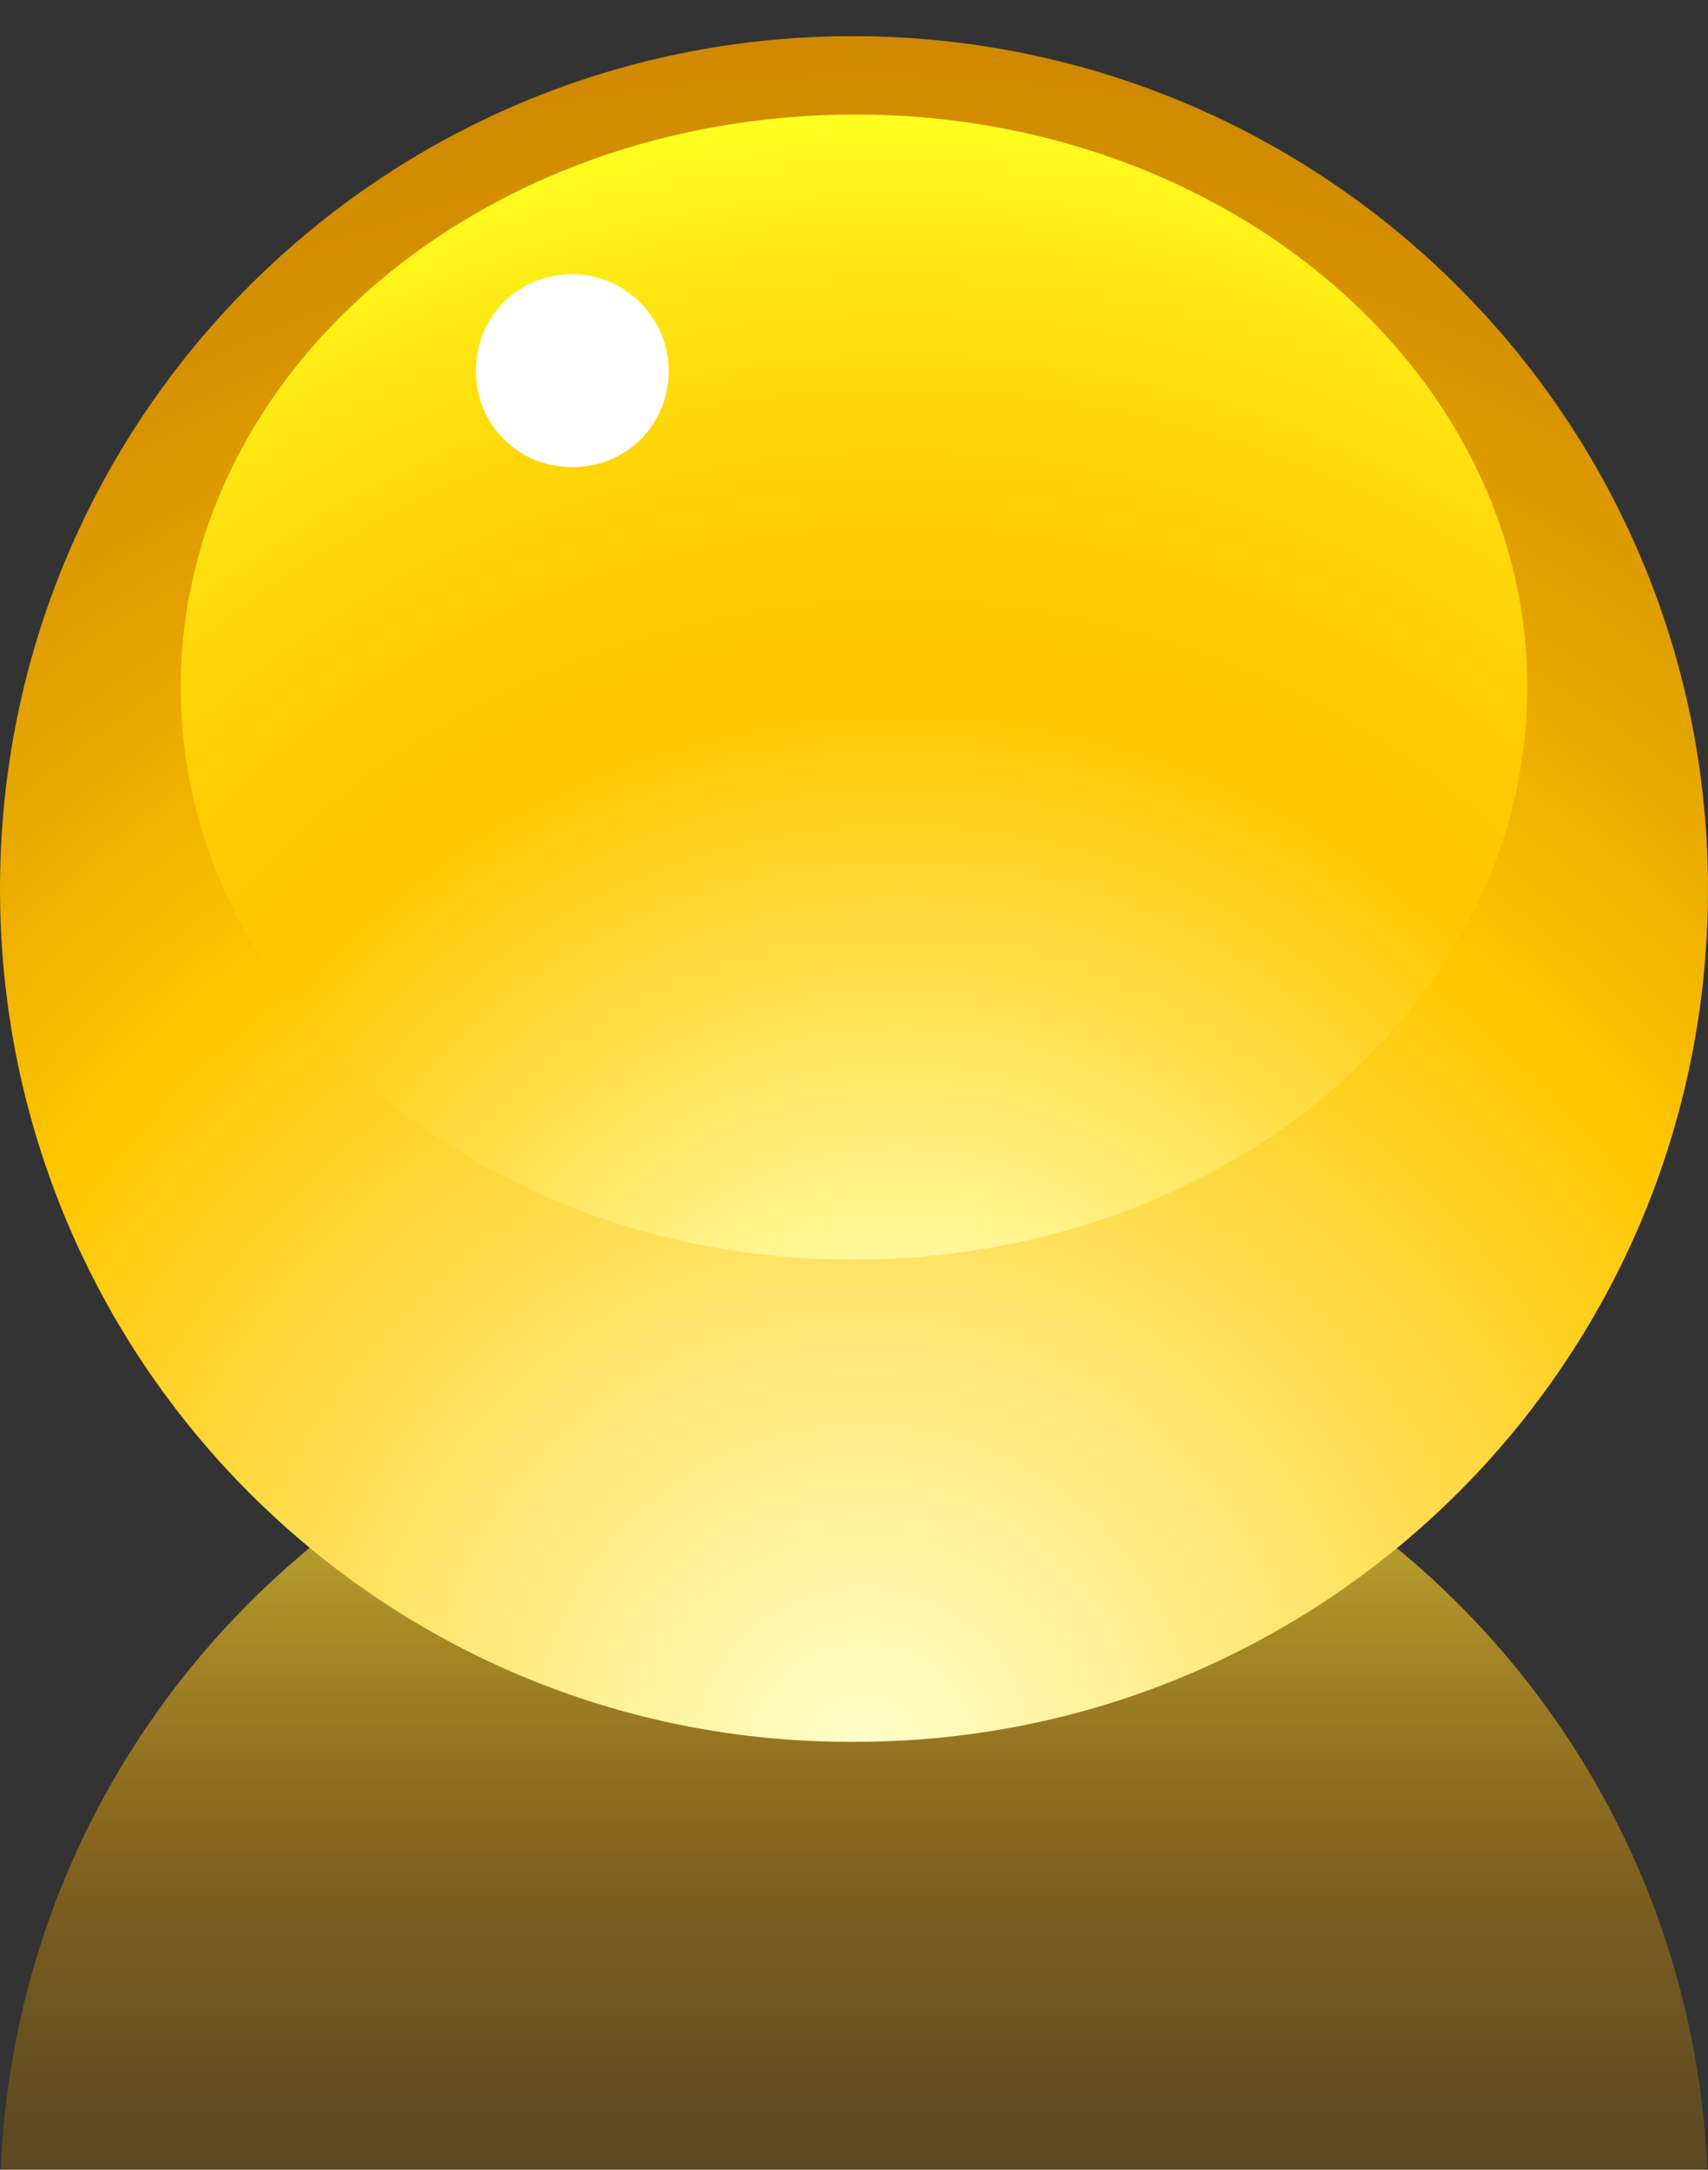 <?xml version="1.0" encoding="utf-8"?>
<!-- Generator: Adobe Illustrator 24.1.2, SVG Export Plug-In . SVG Version: 6.00 Build 0)  -->
<svg version="1.1" id="Laag_1" xmlns="http://www.w3.org/2000/svg" xmlns:xlink="http://www.w3.org/1999/xlink" x="0px" y="0px"
	 viewBox="0 0 56.7 72" style="enable-background:new 0 0 56.7 72;" xml:space="preserve">
<rect x="0" y="0" width="56.7" height="72" fill="#333333" stroke="none"/>
<style type="text/css">
	.st0{fill:url(#SVGID_1_);}
	.st1{fill:url(#SVGID_2_);}
	.st2{fill:url(#SVGID_3_);}
	.st3{fill:#FFFFFF;}
</style>
<linearGradient id="SVGID_1_" gradientUnits="userSpaceOnUse" x1="28.35" y1="-745.501" x2="28.35" y2="-688.9" gradientTransform="matrix(1 0 0 -1 0 -644)">
	<stop  offset="0" style="stop-color:#000303;stop-opacity:0"/>
	<stop  offset="0.7" style="stop-color:#F7A600;stop-opacity:0.4"/>
	<stop  offset="1" style="stop-color:#FFF042;stop-opacity:0.8"/>
</linearGradient>
<path class="st0" d="M56.7,73.2c0,15.7-12.7,28.3-28.3,28.3C12.7,101.6,0,88.9,0,73.2s12.7-28.3,28.3-28.3
	C44,44.9,56.7,57.6,56.7,73.2z"/>
<radialGradient id="SVGID_2_" cx="-313.079" cy="1056.212" r="40.233" gradientTransform="matrix(1.434 0 0 1.434 477.627 -1456.31)" gradientUnits="userSpaceOnUse">
	<stop  offset="0" style="stop-color:#FFFFCC"/>
	<stop  offset="0.239" style="stop-color:#FFE878"/>
	<stop  offset="0.565" style="stop-color:#FFC700"/>
	<stop  offset="0.749" style="stop-color:#E5A500"/>
	<stop  offset="0.9" style="stop-color:#D59000"/>
	<stop  offset="1" style="stop-color:#CF8800"/>
</radialGradient>
<path class="st1" d="M56.7,29.5c0,15.7-12.7,28.3-28.3,28.3C12.7,57.9,0,45.2,0,29.5S12.7,1.2,28.3,1.2C44,1.2,56.7,13.9,56.7,29.5z
	"/>
<radialGradient id="SVGID_3_" cx="-312.233" cy="1050.263" r="32.066" gradientTransform="matrix(1.434 0 0 1.434 477.627 -1456.31)" gradientUnits="userSpaceOnUse">
	<stop  offset="0.121" style="stop-color:#FFFFAF"/>
	<stop  offset="0.578" style="stop-color:#FFC700"/>
	<stop  offset="0.689" style="stop-color:#FFCB02"/>
	<stop  offset="0.804" style="stop-color:#FFD809"/>
	<stop  offset="0.92" style="stop-color:#FFEC15"/>
	<stop  offset="1" style="stop-color:#FFFF20"/>
</radialGradient>
<path class="st2" d="M50.7,22.8c0,10.5-10,19-22.4,19C16,41.8,6,33.3,6,22.8s10-19,22.4-19C40.7,3.8,50.7,12.3,50.7,22.8z"/>
<path class="st3" d="M22.2,12.3c0,1.8-1.4,3.2-3.2,3.2c-1.8,0-3.2-1.4-3.2-3.2s1.4-3.2,3.2-3.2S22.2,10.6,22.2,12.3z"/>
</svg>
